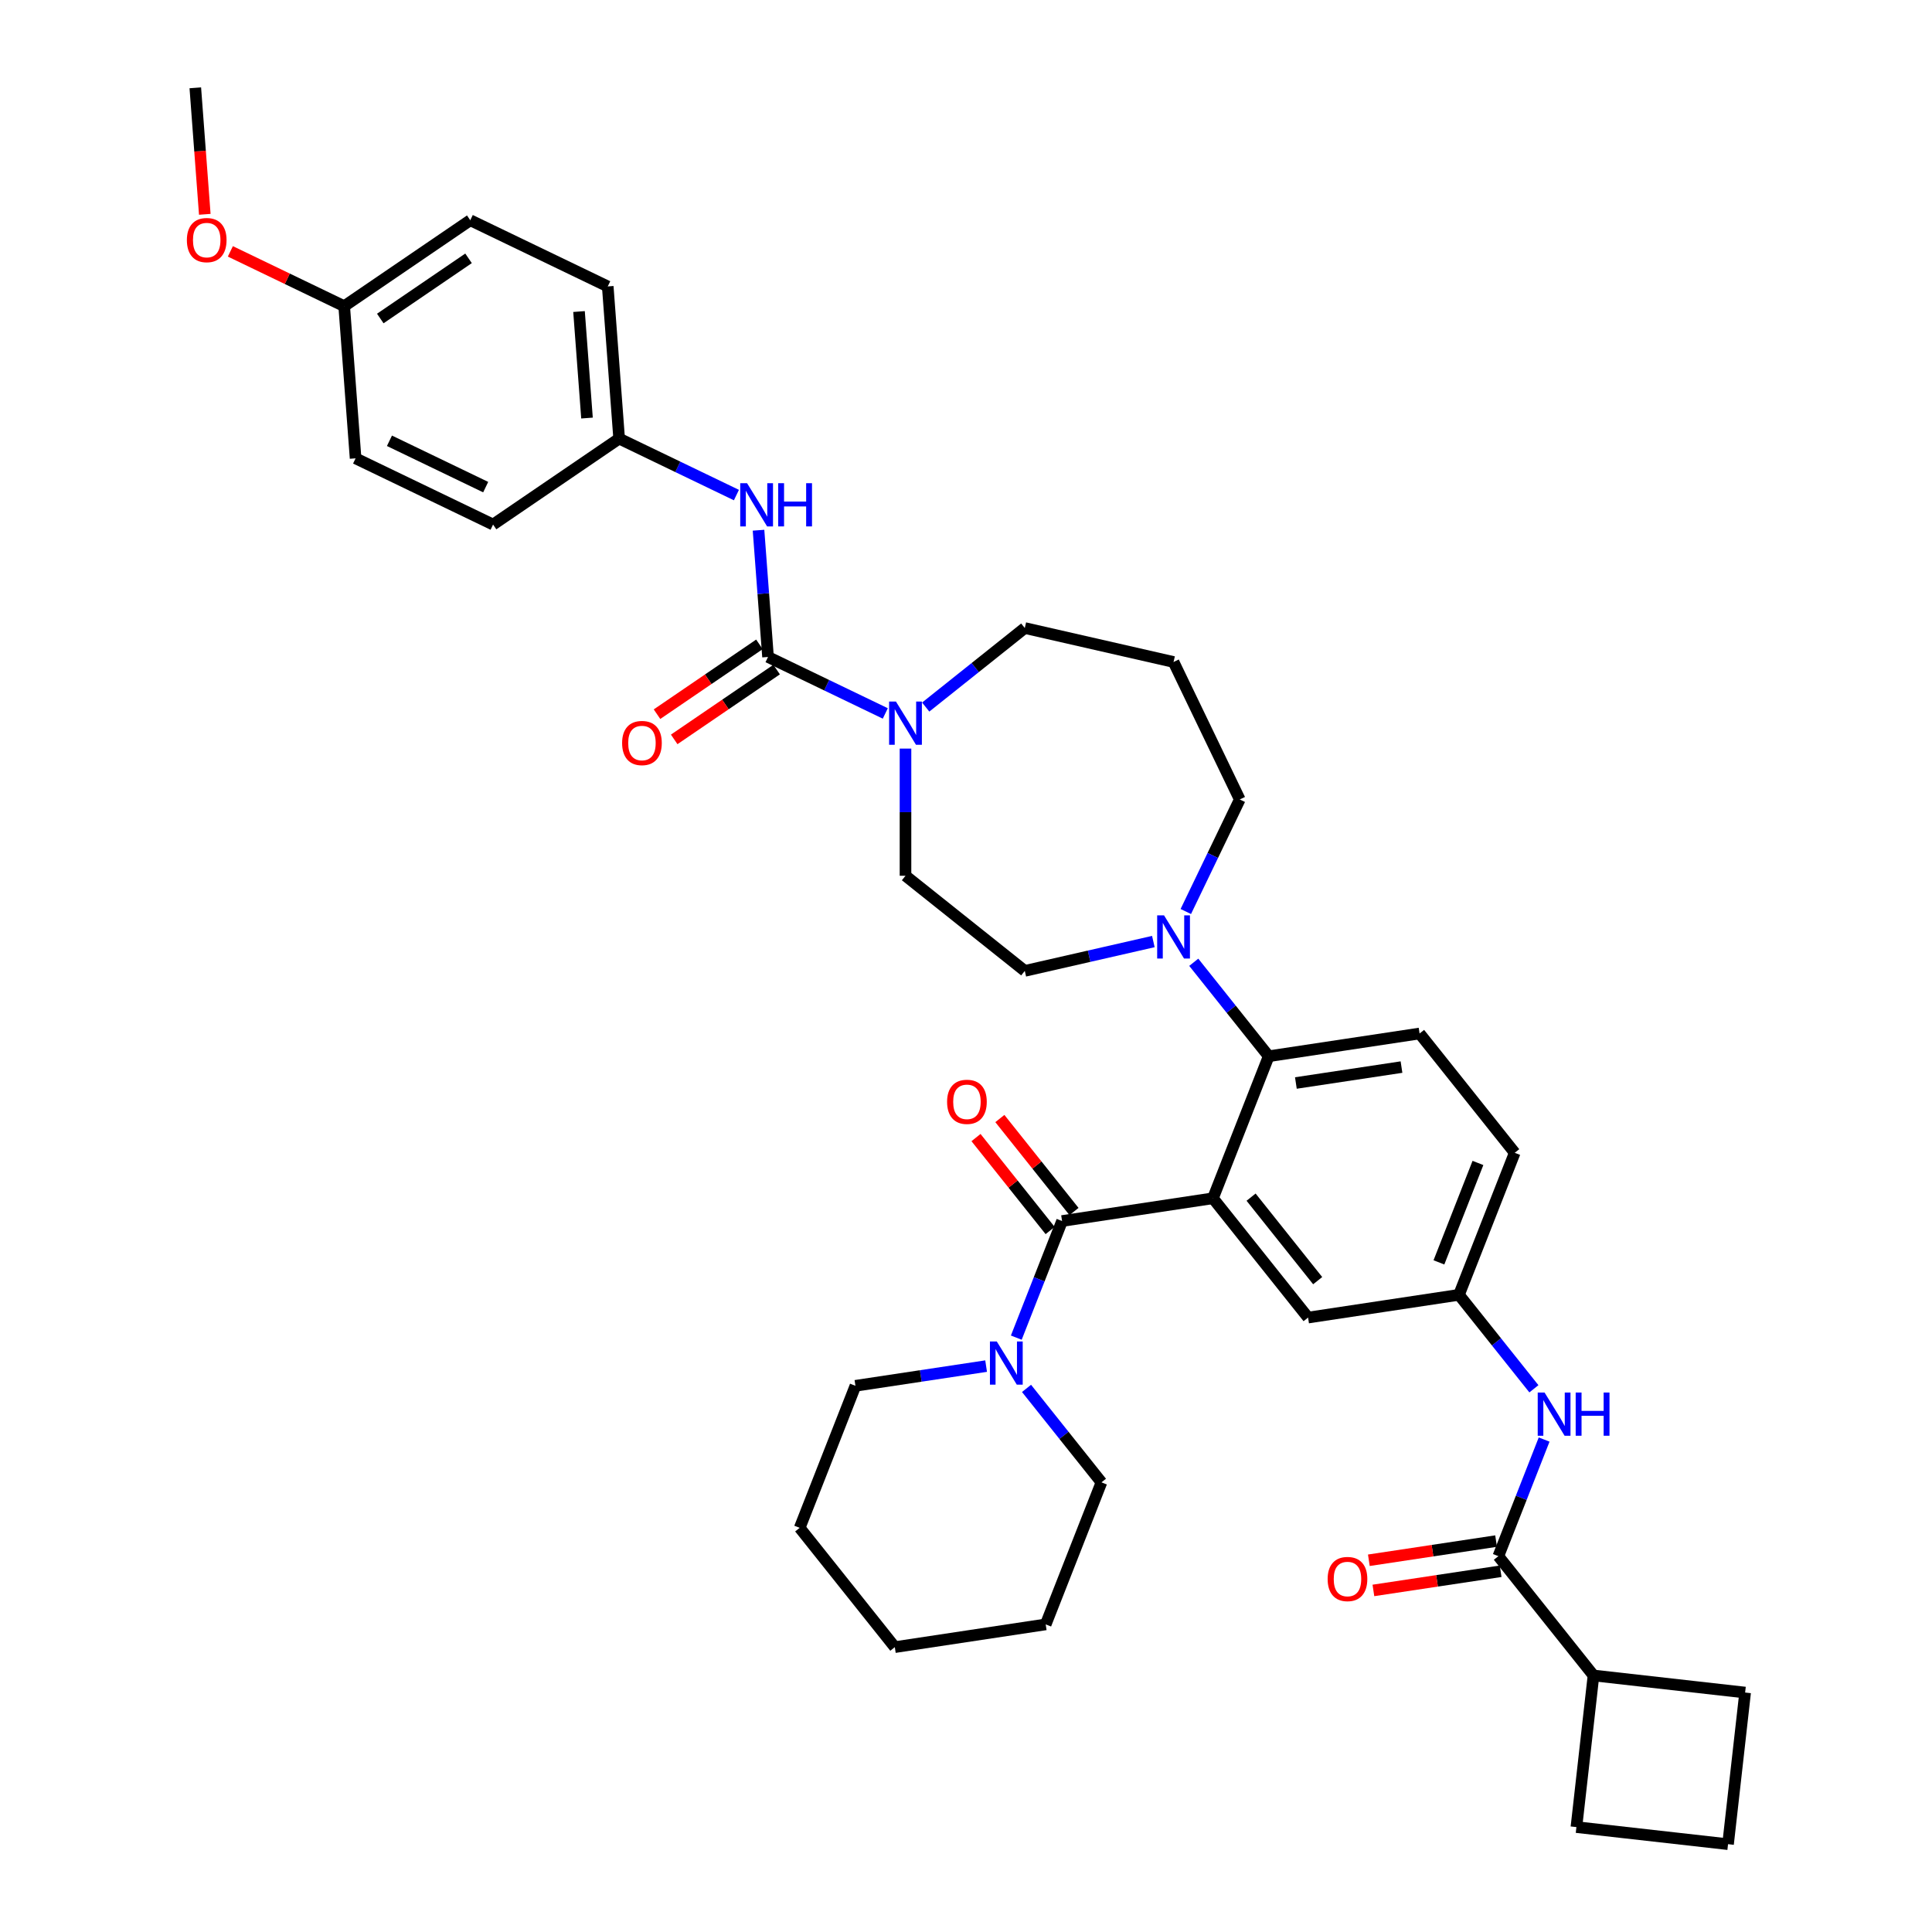 <?xml version='1.0' encoding='iso-8859-1'?>
<svg version='1.1' baseProfile='full'
              xmlns='http://www.w3.org/2000/svg'
                      xmlns:rdkit='http://www.rdkit.org/xml'
                      xmlns:xlink='http://www.w3.org/1999/xlink'
                  xml:space='preserve'
width='1000px' height='1000px' viewBox='0 0 1000 1000'>
<!-- END OF HEADER -->
<rect style='opacity:1.0;fill:#FFFFFF;stroke:none' width='1000' height='1000' x='0' y='0'> </rect>
<path class='bond-0' d='M 799.239,745.11 L 787.394,775.291' style='fill:none;fill-rule:evenodd;stroke:#0000FF;stroke-width:6px;stroke-linecap:butt;stroke-linejoin:miter;stroke-opacity:1' />
<path class='bond-0' d='M 787.394,775.291 L 775.549,805.471' style='fill:none;fill-rule:evenodd;stroke:#000000;stroke-width:6px;stroke-linecap:butt;stroke-linejoin:miter;stroke-opacity:1' />
<path class='bond-1' d='M 793.946,718.839 L 774.553,694.521' style='fill:none;fill-rule:evenodd;stroke:#0000FF;stroke-width:6px;stroke-linecap:butt;stroke-linejoin:miter;stroke-opacity:1' />
<path class='bond-1' d='M 774.553,694.521 L 755.16,670.203' style='fill:none;fill-rule:evenodd;stroke:#000000;stroke-width:6px;stroke-linecap:butt;stroke-linejoin:miter;stroke-opacity:1' />
<path class='bond-2' d='M 824.791,867.22 L 903.274,876.063' style='fill:none;fill-rule:evenodd;stroke:#000000;stroke-width:6px;stroke-linecap:butt;stroke-linejoin:miter;stroke-opacity:1' />
<path class='bond-3' d='M 824.791,867.22 L 815.949,945.703' style='fill:none;fill-rule:evenodd;stroke:#000000;stroke-width:6px;stroke-linecap:butt;stroke-linejoin:miter;stroke-opacity:1' />
<path class='bond-4' d='M 824.791,867.22 L 775.549,805.471' style='fill:none;fill-rule:evenodd;stroke:#000000;stroke-width:6px;stroke-linecap:butt;stroke-linejoin:miter;stroke-opacity:1' />
<path class='bond-5' d='M 774.372,797.662 L 741.444,802.625' style='fill:none;fill-rule:evenodd;stroke:#000000;stroke-width:6px;stroke-linecap:butt;stroke-linejoin:miter;stroke-opacity:1' />
<path class='bond-5' d='M 741.444,802.625 L 708.516,807.588' style='fill:none;fill-rule:evenodd;stroke:#FF0000;stroke-width:6px;stroke-linecap:butt;stroke-linejoin:miter;stroke-opacity:1' />
<path class='bond-5' d='M 776.726,813.281 L 743.798,818.244' style='fill:none;fill-rule:evenodd;stroke:#000000;stroke-width:6px;stroke-linecap:butt;stroke-linejoin:miter;stroke-opacity:1' />
<path class='bond-5' d='M 743.798,818.244 L 710.871,823.207' style='fill:none;fill-rule:evenodd;stroke:#FF0000;stroke-width:6px;stroke-linecap:butt;stroke-linejoin:miter;stroke-opacity:1' />
<path class='bond-6' d='M 894.431,954.545 L 815.949,945.703' style='fill:none;fill-rule:evenodd;stroke:#000000;stroke-width:6px;stroke-linecap:butt;stroke-linejoin:miter;stroke-opacity:1' />
<path class='bond-7' d='M 894.431,954.545 L 903.274,876.063' style='fill:none;fill-rule:evenodd;stroke:#000000;stroke-width:6px;stroke-linecap:butt;stroke-linejoin:miter;stroke-opacity:1' />
<path class='bond-8' d='M 255.211,271.507 L 184.053,237.239' style='fill:none;fill-rule:evenodd;stroke:#000000;stroke-width:6px;stroke-linecap:butt;stroke-linejoin:miter;stroke-opacity:1' />
<path class='bond-8' d='M 251.391,252.135 L 201.58,228.148' style='fill:none;fill-rule:evenodd;stroke:#000000;stroke-width:6px;stroke-linecap:butt;stroke-linejoin:miter;stroke-opacity:1' />
<path class='bond-9' d='M 255.211,271.507 L 320.467,227.016' style='fill:none;fill-rule:evenodd;stroke:#000000;stroke-width:6px;stroke-linecap:butt;stroke-linejoin:miter;stroke-opacity:1' />
<path class='bond-10' d='M 468.685,387.468 L 468.685,420.379' style='fill:none;fill-rule:evenodd;stroke:#0000FF;stroke-width:6px;stroke-linecap:butt;stroke-linejoin:miter;stroke-opacity:1' />
<path class='bond-10' d='M 468.685,420.379 L 468.685,453.29' style='fill:none;fill-rule:evenodd;stroke:#000000;stroke-width:6px;stroke-linecap:butt;stroke-linejoin:miter;stroke-opacity:1' />
<path class='bond-11' d='M 458.228,369.275 L 427.877,354.659' style='fill:none;fill-rule:evenodd;stroke:#0000FF;stroke-width:6px;stroke-linecap:butt;stroke-linejoin:miter;stroke-opacity:1' />
<path class='bond-11' d='M 427.877,354.659 L 397.527,340.043' style='fill:none;fill-rule:evenodd;stroke:#000000;stroke-width:6px;stroke-linecap:butt;stroke-linejoin:miter;stroke-opacity:1' />
<path class='bond-12' d='M 479.141,365.971 L 504.787,345.52' style='fill:none;fill-rule:evenodd;stroke:#0000FF;stroke-width:6px;stroke-linecap:butt;stroke-linejoin:miter;stroke-opacity:1' />
<path class='bond-12' d='M 504.787,345.52 L 530.433,325.068' style='fill:none;fill-rule:evenodd;stroke:#000000;stroke-width:6px;stroke-linecap:butt;stroke-linejoin:miter;stroke-opacity:1' />
<path class='bond-13' d='M 393.078,333.517 L 366.571,351.589' style='fill:none;fill-rule:evenodd;stroke:#000000;stroke-width:6px;stroke-linecap:butt;stroke-linejoin:miter;stroke-opacity:1' />
<path class='bond-13' d='M 366.571,351.589 L 340.064,369.661' style='fill:none;fill-rule:evenodd;stroke:#FF0000;stroke-width:6px;stroke-linecap:butt;stroke-linejoin:miter;stroke-opacity:1' />
<path class='bond-13' d='M 401.976,346.568 L 375.469,364.64' style='fill:none;fill-rule:evenodd;stroke:#000000;stroke-width:6px;stroke-linecap:butt;stroke-linejoin:miter;stroke-opacity:1' />
<path class='bond-13' d='M 375.469,364.64 L 348.962,382.712' style='fill:none;fill-rule:evenodd;stroke:#FF0000;stroke-width:6px;stroke-linecap:butt;stroke-linejoin:miter;stroke-opacity:1' />
<path class='bond-14' d='M 397.527,340.043 L 395.069,307.242' style='fill:none;fill-rule:evenodd;stroke:#000000;stroke-width:6px;stroke-linecap:butt;stroke-linejoin:miter;stroke-opacity:1' />
<path class='bond-14' d='M 395.069,307.242 L 392.611,274.442' style='fill:none;fill-rule:evenodd;stroke:#0000FF;stroke-width:6px;stroke-linecap:butt;stroke-linejoin:miter;stroke-opacity:1' />
<path class='bond-15' d='M 381.168,256.248 L 350.817,241.632' style='fill:none;fill-rule:evenodd;stroke:#0000FF;stroke-width:6px;stroke-linecap:butt;stroke-linejoin:miter;stroke-opacity:1' />
<path class='bond-15' d='M 350.817,241.632 L 320.467,227.016' style='fill:none;fill-rule:evenodd;stroke:#000000;stroke-width:6px;stroke-linecap:butt;stroke-linejoin:miter;stroke-opacity:1' />
<path class='bond-16' d='M 184.053,237.239 L 178.151,158.481' style='fill:none;fill-rule:evenodd;stroke:#000000;stroke-width:6px;stroke-linecap:butt;stroke-linejoin:miter;stroke-opacity:1' />
<path class='bond-17' d='M 178.151,158.481 L 243.407,113.99' style='fill:none;fill-rule:evenodd;stroke:#000000;stroke-width:6px;stroke-linecap:butt;stroke-linejoin:miter;stroke-opacity:1' />
<path class='bond-17' d='M 196.837,164.858 L 242.516,133.715' style='fill:none;fill-rule:evenodd;stroke:#000000;stroke-width:6px;stroke-linecap:butt;stroke-linejoin:miter;stroke-opacity:1' />
<path class='bond-18' d='M 178.151,158.481 L 148.693,144.295' style='fill:none;fill-rule:evenodd;stroke:#000000;stroke-width:6px;stroke-linecap:butt;stroke-linejoin:miter;stroke-opacity:1' />
<path class='bond-18' d='M 148.693,144.295 L 119.235,130.108' style='fill:none;fill-rule:evenodd;stroke:#FF0000;stroke-width:6px;stroke-linecap:butt;stroke-linejoin:miter;stroke-opacity:1' />
<path class='bond-19' d='M 641.7,413.8 L 607.432,342.642' style='fill:none;fill-rule:evenodd;stroke:#000000;stroke-width:6px;stroke-linecap:butt;stroke-linejoin:miter;stroke-opacity:1' />
<path class='bond-20' d='M 641.7,413.8 L 627.734,442.8' style='fill:none;fill-rule:evenodd;stroke:#000000;stroke-width:6px;stroke-linecap:butt;stroke-linejoin:miter;stroke-opacity:1' />
<path class='bond-20' d='M 627.734,442.8 L 613.769,471.8' style='fill:none;fill-rule:evenodd;stroke:#0000FF;stroke-width:6px;stroke-linecap:butt;stroke-linejoin:miter;stroke-opacity:1' />
<path class='bond-21' d='M 596.975,487.345 L 563.704,494.939' style='fill:none;fill-rule:evenodd;stroke:#0000FF;stroke-width:6px;stroke-linecap:butt;stroke-linejoin:miter;stroke-opacity:1' />
<path class='bond-21' d='M 563.704,494.939 L 530.433,502.532' style='fill:none;fill-rule:evenodd;stroke:#000000;stroke-width:6px;stroke-linecap:butt;stroke-linejoin:miter;stroke-opacity:1' />
<path class='bond-22' d='M 617.889,498.07 L 637.282,522.388' style='fill:none;fill-rule:evenodd;stroke:#0000FF;stroke-width:6px;stroke-linecap:butt;stroke-linejoin:miter;stroke-opacity:1' />
<path class='bond-22' d='M 637.282,522.388 L 656.675,546.706' style='fill:none;fill-rule:evenodd;stroke:#000000;stroke-width:6px;stroke-linecap:butt;stroke-linejoin:miter;stroke-opacity:1' />
<path class='bond-23' d='M 530.433,502.532 L 468.685,453.29' style='fill:none;fill-rule:evenodd;stroke:#000000;stroke-width:6px;stroke-linecap:butt;stroke-linejoin:miter;stroke-opacity:1' />
<path class='bond-24' d='M 555.898,627.073 L 536.712,603.015' style='fill:none;fill-rule:evenodd;stroke:#000000;stroke-width:6px;stroke-linecap:butt;stroke-linejoin:miter;stroke-opacity:1' />
<path class='bond-24' d='M 536.712,603.015 L 517.526,578.956' style='fill:none;fill-rule:evenodd;stroke:#FF0000;stroke-width:6px;stroke-linecap:butt;stroke-linejoin:miter;stroke-opacity:1' />
<path class='bond-24' d='M 543.548,636.922 L 524.363,612.863' style='fill:none;fill-rule:evenodd;stroke:#000000;stroke-width:6px;stroke-linecap:butt;stroke-linejoin:miter;stroke-opacity:1' />
<path class='bond-24' d='M 524.363,612.863 L 505.177,588.805' style='fill:none;fill-rule:evenodd;stroke:#FF0000;stroke-width:6px;stroke-linecap:butt;stroke-linejoin:miter;stroke-opacity:1' />
<path class='bond-25' d='M 549.723,631.997 L 537.878,662.178' style='fill:none;fill-rule:evenodd;stroke:#000000;stroke-width:6px;stroke-linecap:butt;stroke-linejoin:miter;stroke-opacity:1' />
<path class='bond-25' d='M 537.878,662.178 L 526.033,692.359' style='fill:none;fill-rule:evenodd;stroke:#0000FF;stroke-width:6px;stroke-linecap:butt;stroke-linejoin:miter;stroke-opacity:1' />
<path class='bond-26' d='M 549.723,631.997 L 627.82,620.226' style='fill:none;fill-rule:evenodd;stroke:#000000;stroke-width:6px;stroke-linecap:butt;stroke-linejoin:miter;stroke-opacity:1' />
<path class='bond-27' d='M 531.326,718.63 L 550.719,742.948' style='fill:none;fill-rule:evenodd;stroke:#0000FF;stroke-width:6px;stroke-linecap:butt;stroke-linejoin:miter;stroke-opacity:1' />
<path class='bond-27' d='M 550.719,742.948 L 570.112,767.266' style='fill:none;fill-rule:evenodd;stroke:#000000;stroke-width:6px;stroke-linecap:butt;stroke-linejoin:miter;stroke-opacity:1' />
<path class='bond-28' d='M 510.412,707.093 L 476.592,712.191' style='fill:none;fill-rule:evenodd;stroke:#0000FF;stroke-width:6px;stroke-linecap:butt;stroke-linejoin:miter;stroke-opacity:1' />
<path class='bond-28' d='M 476.592,712.191 L 442.772,717.288' style='fill:none;fill-rule:evenodd;stroke:#000000;stroke-width:6px;stroke-linecap:butt;stroke-linejoin:miter;stroke-opacity:1' />
<path class='bond-29' d='M 442.772,717.288 L 413.918,790.808' style='fill:none;fill-rule:evenodd;stroke:#000000;stroke-width:6px;stroke-linecap:butt;stroke-linejoin:miter;stroke-opacity:1' />
<path class='bond-30' d='M 570.112,767.266 L 541.257,840.785' style='fill:none;fill-rule:evenodd;stroke:#000000;stroke-width:6px;stroke-linecap:butt;stroke-linejoin:miter;stroke-opacity:1' />
<path class='bond-31' d='M 627.82,620.226 L 677.063,681.975' style='fill:none;fill-rule:evenodd;stroke:#000000;stroke-width:6px;stroke-linecap:butt;stroke-linejoin:miter;stroke-opacity:1' />
<path class='bond-31' d='M 647.557,619.64 L 682.026,662.864' style='fill:none;fill-rule:evenodd;stroke:#000000;stroke-width:6px;stroke-linecap:butt;stroke-linejoin:miter;stroke-opacity:1' />
<path class='bond-32' d='M 627.82,620.226 L 656.675,546.706' style='fill:none;fill-rule:evenodd;stroke:#000000;stroke-width:6px;stroke-linecap:butt;stroke-linejoin:miter;stroke-opacity:1' />
<path class='bond-33' d='M 677.063,681.975 L 755.16,670.203' style='fill:none;fill-rule:evenodd;stroke:#000000;stroke-width:6px;stroke-linecap:butt;stroke-linejoin:miter;stroke-opacity:1' />
<path class='bond-34' d='M 656.675,546.706 L 734.772,534.935' style='fill:none;fill-rule:evenodd;stroke:#000000;stroke-width:6px;stroke-linecap:butt;stroke-linejoin:miter;stroke-opacity:1' />
<path class='bond-34' d='M 670.744,560.56 L 725.412,552.32' style='fill:none;fill-rule:evenodd;stroke:#000000;stroke-width:6px;stroke-linecap:butt;stroke-linejoin:miter;stroke-opacity:1' />
<path class='bond-35' d='M 755.16,670.203 L 784.015,596.684' style='fill:none;fill-rule:evenodd;stroke:#000000;stroke-width:6px;stroke-linecap:butt;stroke-linejoin:miter;stroke-opacity:1' />
<path class='bond-35' d='M 744.785,653.404 L 764.983,601.941' style='fill:none;fill-rule:evenodd;stroke:#000000;stroke-width:6px;stroke-linecap:butt;stroke-linejoin:miter;stroke-opacity:1' />
<path class='bond-36' d='M 734.772,534.935 L 784.015,596.684' style='fill:none;fill-rule:evenodd;stroke:#000000;stroke-width:6px;stroke-linecap:butt;stroke-linejoin:miter;stroke-opacity:1' />
<path class='bond-37' d='M 413.918,790.808 L 463.16,852.556' style='fill:none;fill-rule:evenodd;stroke:#000000;stroke-width:6px;stroke-linecap:butt;stroke-linejoin:miter;stroke-opacity:1' />
<path class='bond-38' d='M 541.257,840.785 L 463.16,852.556' style='fill:none;fill-rule:evenodd;stroke:#000000;stroke-width:6px;stroke-linecap:butt;stroke-linejoin:miter;stroke-opacity:1' />
<path class='bond-39' d='M 607.432,342.642 L 530.433,325.068' style='fill:none;fill-rule:evenodd;stroke:#000000;stroke-width:6px;stroke-linecap:butt;stroke-linejoin:miter;stroke-opacity:1' />
<path class='bond-40' d='M 243.407,113.99 L 314.565,148.258' style='fill:none;fill-rule:evenodd;stroke:#000000;stroke-width:6px;stroke-linecap:butt;stroke-linejoin:miter;stroke-opacity:1' />
<path class='bond-41' d='M 314.565,148.258 L 320.467,227.016' style='fill:none;fill-rule:evenodd;stroke:#000000;stroke-width:6px;stroke-linecap:butt;stroke-linejoin:miter;stroke-opacity:1' />
<path class='bond-41' d='M 299.698,161.252 L 303.83,216.383' style='fill:none;fill-rule:evenodd;stroke:#000000;stroke-width:6px;stroke-linecap:butt;stroke-linejoin:miter;stroke-opacity:1' />
<path class='bond-42' d='M 105.998,110.929 L 103.544,78.192' style='fill:none;fill-rule:evenodd;stroke:#FF0000;stroke-width:6px;stroke-linecap:butt;stroke-linejoin:miter;stroke-opacity:1' />
<path class='bond-42' d='M 103.544,78.192 L 101.091,45.455' style='fill:none;fill-rule:evenodd;stroke:#000000;stroke-width:6px;stroke-linecap:butt;stroke-linejoin:miter;stroke-opacity:1' />
<path  class='atom-0' d='M 799.459 720.768
L 806.788 732.615
Q 807.515 733.784, 808.684 735.901
Q 809.853 738.017, 809.916 738.144
L 809.916 720.768
L 812.885 720.768
L 812.885 743.135
L 809.821 743.135
L 801.955 730.183
Q 801.039 728.666, 800.059 726.929
Q 799.111 725.191, 798.827 724.654
L 798.827 743.135
L 795.921 743.135
L 795.921 720.768
L 799.459 720.768
' fill='#0000FF'/>
<path  class='atom-0' d='M 815.571 720.768
L 818.604 720.768
L 818.604 730.277
L 830.04 730.277
L 830.04 720.768
L 833.073 720.768
L 833.073 743.135
L 830.04 743.135
L 830.04 732.805
L 818.604 732.805
L 818.604 743.135
L 815.571 743.135
L 815.571 720.768
' fill='#0000FF'/>
<path  class='atom-3' d='M 687.184 817.306
Q 687.184 811.935, 689.838 808.934
Q 692.492 805.933, 697.452 805.933
Q 702.412 805.933, 705.065 808.934
Q 707.719 811.935, 707.719 817.306
Q 707.719 822.74, 705.034 825.836
Q 702.348 828.9, 697.452 828.9
Q 692.523 828.9, 689.838 825.836
Q 687.184 822.771, 687.184 817.306
M 697.452 826.373
Q 700.864 826.373, 702.696 824.098
Q 704.56 821.792, 704.56 817.306
Q 704.56 812.915, 702.696 810.703
Q 700.864 808.46, 697.452 808.46
Q 694.04 808.46, 692.176 810.672
Q 690.343 812.883, 690.343 817.306
Q 690.343 821.824, 692.176 824.098
Q 694.04 826.373, 697.452 826.373
' fill='#FF0000'/>
<path  class='atom-6' d='M 463.74 363.127
L 471.07 374.974
Q 471.796 376.143, 472.965 378.259
Q 474.134 380.376, 474.197 380.502
L 474.197 363.127
L 477.167 363.127
L 477.167 385.494
L 474.102 385.494
L 466.236 372.541
Q 465.32 371.025, 464.341 369.287
Q 463.393 367.55, 463.109 367.013
L 463.109 385.494
L 460.202 385.494
L 460.202 363.127
L 463.74 363.127
' fill='#0000FF'/>
<path  class='atom-8' d='M 322.004 384.596
Q 322.004 379.226, 324.657 376.225
Q 327.311 373.223, 332.271 373.223
Q 337.231 373.223, 339.885 376.225
Q 342.538 379.226, 342.538 384.596
Q 342.538 390.03, 339.853 393.126
Q 337.168 396.191, 332.271 396.191
Q 327.343 396.191, 324.657 393.126
Q 322.004 390.062, 322.004 384.596
M 332.271 393.663
Q 335.683 393.663, 337.515 391.389
Q 339.379 389.082, 339.379 384.596
Q 339.379 380.205, 337.515 377.994
Q 335.683 375.751, 332.271 375.751
Q 328.859 375.751, 326.995 377.962
Q 325.163 380.174, 325.163 384.596
Q 325.163 389.114, 326.995 391.389
Q 328.859 393.663, 332.271 393.663
' fill='#FF0000'/>
<path  class='atom-9' d='M 386.68 250.101
L 394.01 261.948
Q 394.736 263.117, 395.905 265.233
Q 397.074 267.35, 397.137 267.476
L 397.137 250.101
L 400.107 250.101
L 400.107 272.468
L 397.043 272.468
L 389.176 259.515
Q 388.26 257.999, 387.281 256.261
Q 386.333 254.524, 386.049 253.987
L 386.049 272.468
L 383.142 272.468
L 383.142 250.101
L 386.68 250.101
' fill='#0000FF'/>
<path  class='atom-9' d='M 402.792 250.101
L 405.825 250.101
L 405.825 259.61
L 417.261 259.61
L 417.261 250.101
L 420.294 250.101
L 420.294 272.468
L 417.261 272.468
L 417.261 262.137
L 405.825 262.137
L 405.825 272.468
L 402.792 272.468
L 402.792 250.101
' fill='#0000FF'/>
<path  class='atom-13' d='M 602.488 473.774
L 609.817 485.621
Q 610.544 486.79, 611.713 488.907
Q 612.882 491.024, 612.945 491.15
L 612.945 473.774
L 615.914 473.774
L 615.914 496.141
L 612.85 496.141
L 604.984 483.189
Q 604.068 481.672, 603.088 479.935
Q 602.14 478.197, 601.856 477.66
L 601.856 496.141
L 598.95 496.141
L 598.95 473.774
L 602.488 473.774
' fill='#0000FF'/>
<path  class='atom-16' d='M 490.213 570.312
Q 490.213 564.941, 492.867 561.94
Q 495.521 558.939, 500.481 558.939
Q 505.44 558.939, 508.094 561.94
Q 510.748 564.941, 510.748 570.312
Q 510.748 575.746, 508.063 578.842
Q 505.377 581.906, 500.481 581.906
Q 495.552 581.906, 492.867 578.842
Q 490.213 575.777, 490.213 570.312
M 500.481 579.379
Q 503.892 579.379, 505.725 577.104
Q 507.589 574.798, 507.589 570.312
Q 507.589 565.921, 505.725 563.709
Q 503.892 561.466, 500.481 561.466
Q 497.069 561.466, 495.205 563.678
Q 493.372 565.889, 493.372 570.312
Q 493.372 574.83, 495.205 577.104
Q 497.069 579.379, 500.481 579.379
' fill='#FF0000'/>
<path  class='atom-17' d='M 515.925 694.334
L 523.254 706.18
Q 523.981 707.349, 525.15 709.466
Q 526.319 711.583, 526.382 711.709
L 526.382 694.334
L 529.351 694.334
L 529.351 716.7
L 526.287 716.7
L 518.421 703.748
Q 517.504 702.231, 516.525 700.494
Q 515.577 698.756, 515.293 698.219
L 515.293 716.7
L 512.387 716.7
L 512.387 694.334
L 515.925 694.334
' fill='#0000FF'/>
<path  class='atom-35' d='M 96.726 124.276
Q 96.726 118.906, 99.38 115.904
Q 102.033 112.903, 106.993 112.903
Q 111.953 112.903, 114.607 115.904
Q 117.26 118.906, 117.26 124.276
Q 117.26 129.71, 114.575 132.806
Q 111.89 135.87, 106.993 135.87
Q 102.065 135.87, 99.38 132.806
Q 96.726 129.742, 96.726 124.276
M 106.993 133.343
Q 110.405 133.343, 112.237 131.068
Q 114.101 128.762, 114.101 124.276
Q 114.101 119.885, 112.237 117.673
Q 110.405 115.43, 106.993 115.43
Q 103.581 115.43, 101.717 117.642
Q 99.885 119.853, 99.885 124.276
Q 99.885 128.794, 101.717 131.068
Q 103.581 133.343, 106.993 133.343
' fill='#FF0000'/>
</svg>
